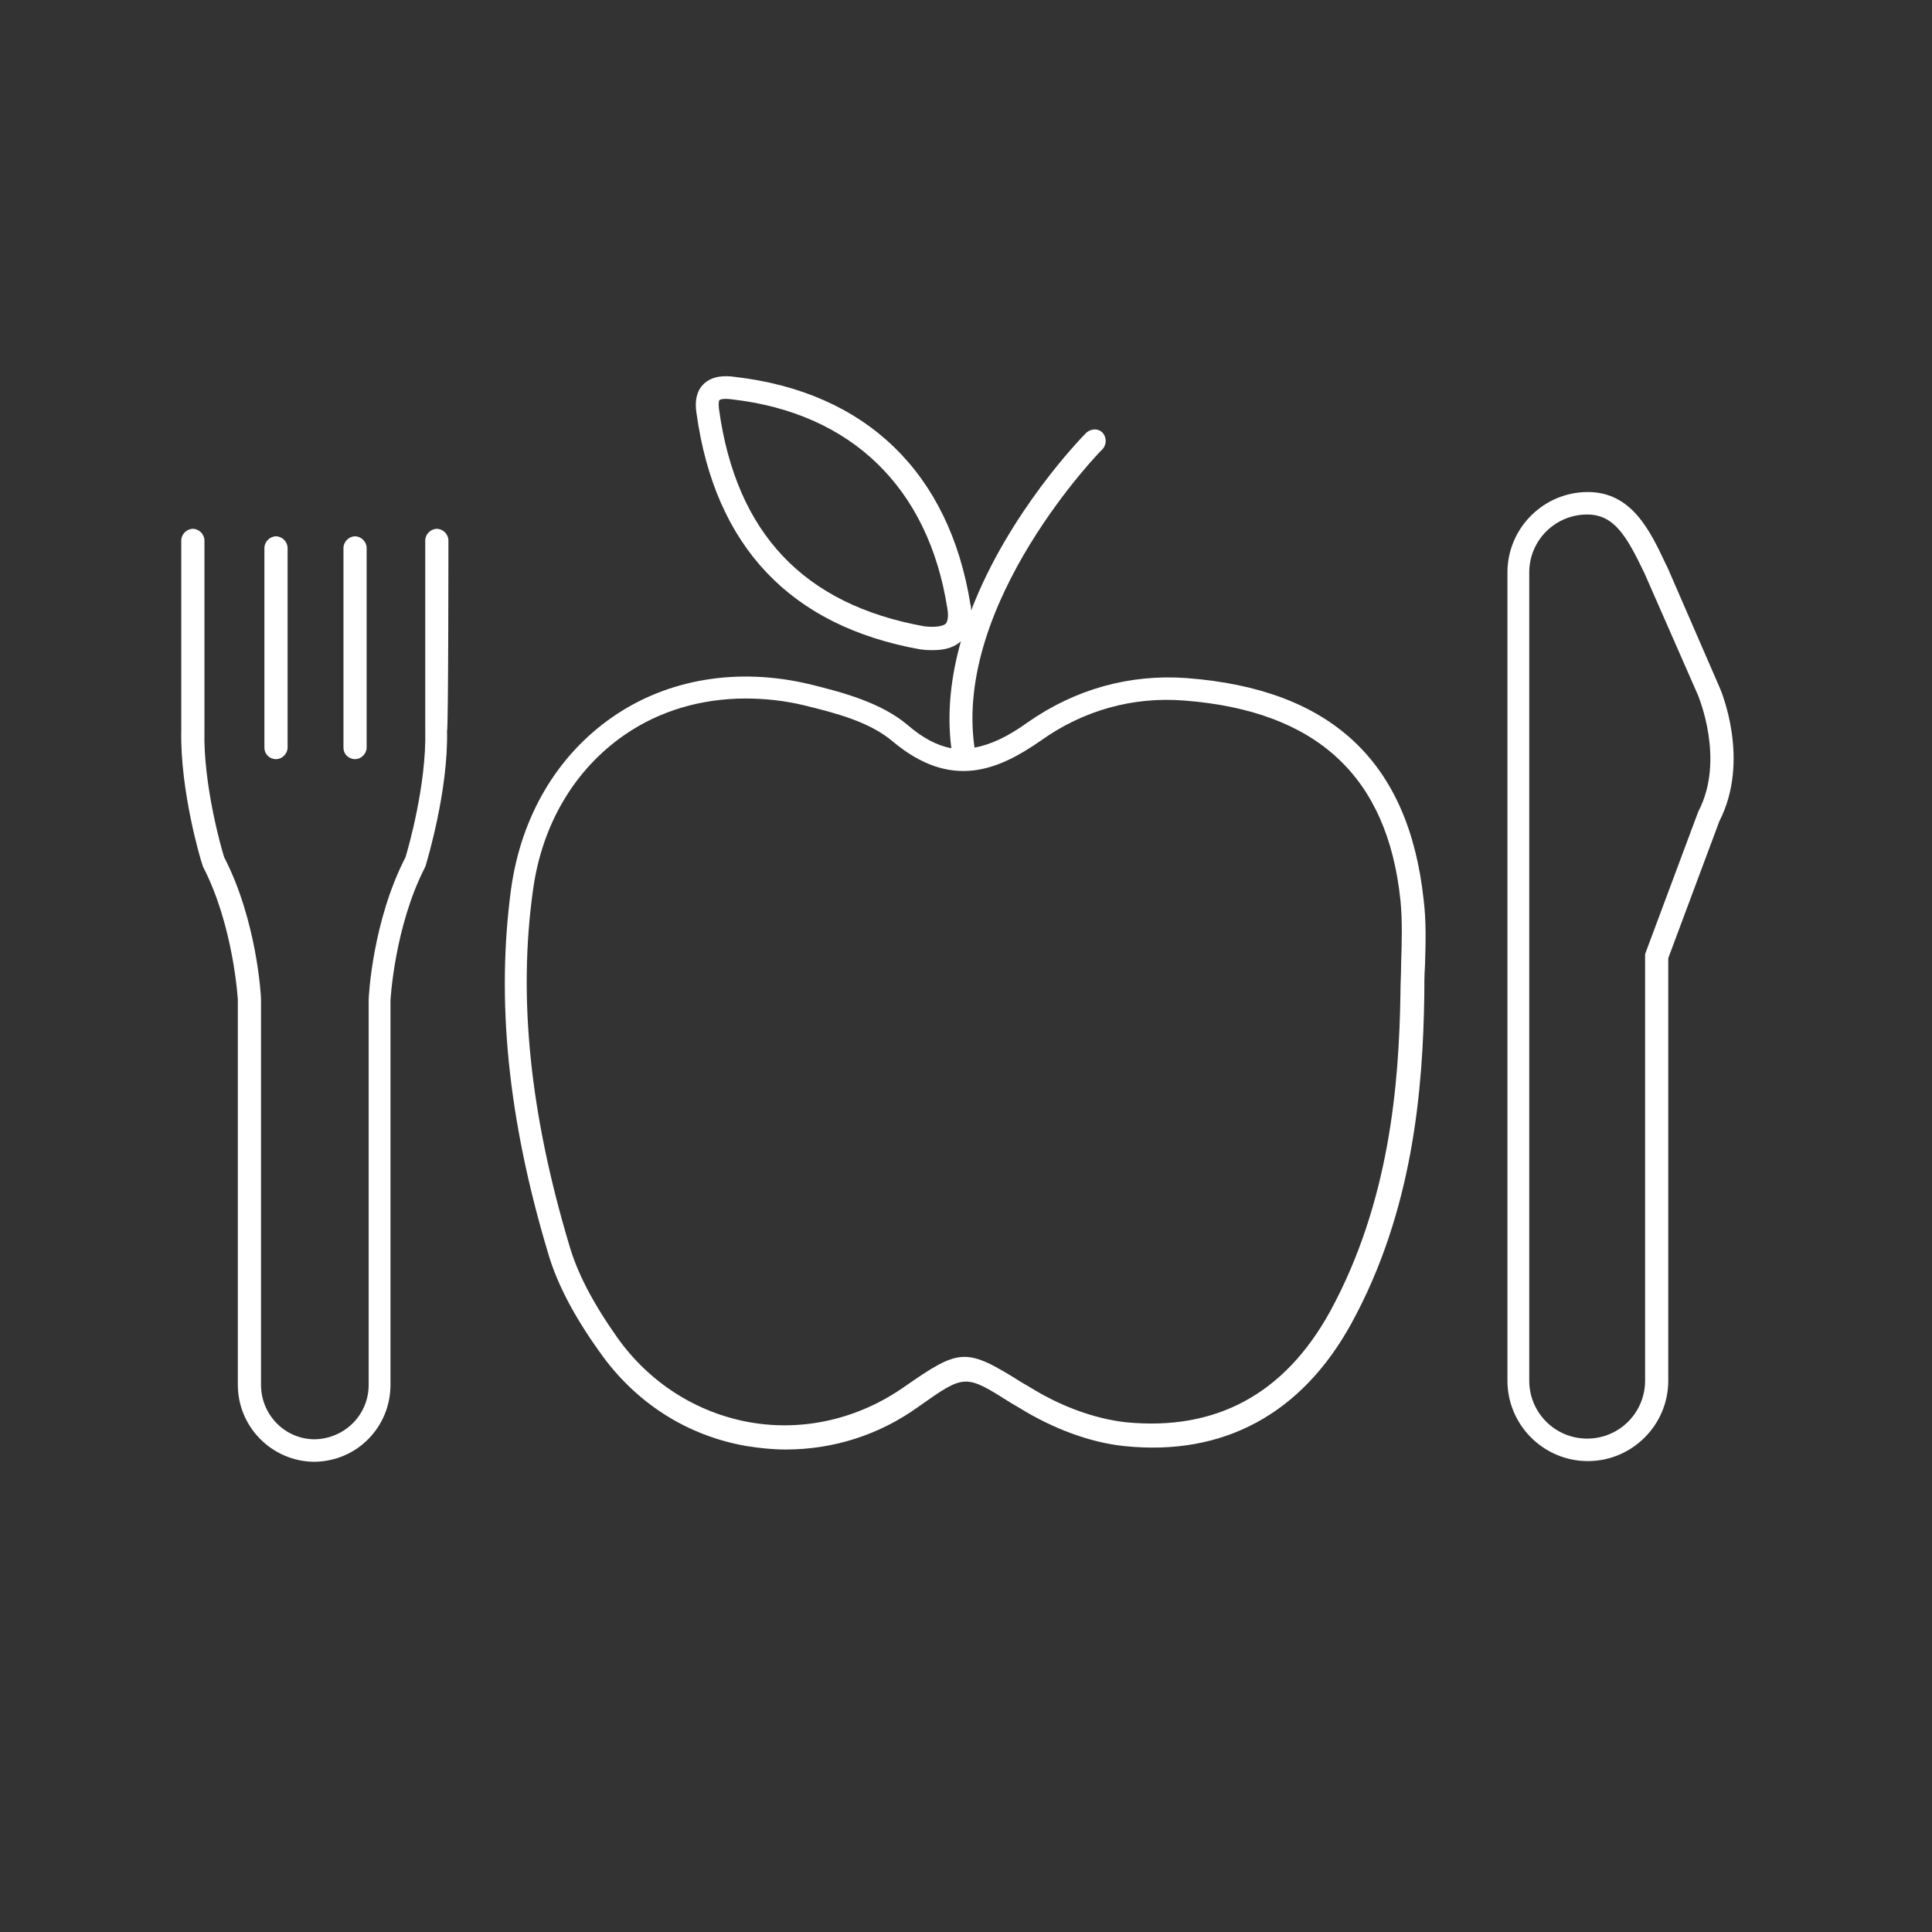 <?xml version="1.0" encoding="utf-8"?>
<!-- Generator: Adobe Illustrator 23.0.5, SVG Export Plug-In . SVG Version: 6.00 Build 0)  -->
<svg version="1.1" id="Capa_1" xmlns="http://www.w3.org/2000/svg" xmlns:xlink="http://www.w3.org/1999/xlink" x="0px" y="0px"
	 viewBox="0 0 283.5 283.5" style="enable-background:new 0 0 283.5 283.5;" xml:space="preserve">
<rect x="0" y="0" width="283.5" height="283.5" fill="#333333" stroke="none"/>
<style type="text/css">
	.st0{fill:#FFFFFF;}
</style>
<g>
	<path class="st0" d="M174.1,99.5c-8.3-0.6-16.3,1.6-23.3,6.5c-2.9,2.1-5.5,3.3-7.8,3.7c-3.1-21.3,18.5-43.6,18.8-43.8
		c0.6-0.7,0.6-1.7,0-2.4c-0.7-0.7-1.7-0.6-2.4,0c-0.7,0.7-11.4,11.7-16.9,26.1c0-0.3,0-0.6-0.1-0.9c-3.1-19.4-15.4-31.2-34.6-33.4
		c-1.4-0.2-3.3-0.2-4.6,1.1c-0.9,0.9-1.3,2.3-1,4.2c2.7,19.6,13.8,31.3,32.9,34.7l0.1,0c0.6,0.1,1.2,0.1,1.7,0.1
		c1.8,0,3.1-0.4,4.1-1.3c-1.4,5-2.1,10.3-1.4,15.7c-2.1-0.4-4.2-1.5-6.4-3.4c-3.9-3.3-9.5-4.8-14.4-6c-10.5-2.5-20.8-0.8-28.9,4.8
		s-13.4,14.5-14.9,25.2c-2.2,16.3-0.5,33.7,5.4,53.4c1.3,4.5,3.8,9.3,7.6,14.6c5.2,7.4,12.8,12.3,21.6,13.8c1.9,0.3,3.8,0.5,5.7,0.5
		c6.9,0,13.7-2.1,19.5-6.3c6.8-4.8,6.8-4.8,13.6-0.5l1.2,0.7c5,3.1,10.5,5.1,15.4,5.6c14.5,1.5,26-4.7,33.3-18
		c9.1-16.6,10.5-34.5,10.7-48.2v0c0-1.4,0-2.9,0.1-4.3c0.1-3.2,0.2-6.5-0.2-9.7C206.7,111.7,195.3,101.1,174.1,99.5z M138.8,91.5
		c-0.4,0.4-1.6,0.6-3.2,0.4C117.9,88.7,108,78.2,105.5,60c-0.1-0.9,0-1.3,0.1-1.3c0,0,0.3-0.3,1.8-0.1c17.5,2,28.8,12.9,31.6,30.6
		C139.2,90.3,139.1,91.1,138.8,91.5z M205.6,141.4c0,1.5-0.1,2.9-0.1,4.4c-0.2,13.3-1.6,30.6-10.3,46.6c-6.7,12.2-16.8,17.6-30,16.3
		c-4.5-0.5-9.5-2.3-14-5.1l-1.2-0.7c-8.3-5.2-9.1-5.1-17.3,0.6c-6.7,4.7-14.8,6.6-22.7,5.2c-7.8-1.4-14.7-5.8-19.4-12.4
		c-3.6-5.1-5.9-9.5-7.1-13.7c-5.7-19.1-7.5-36.1-5.3-51.9c1.3-9.7,6.1-17.8,13.5-22.9c5.1-3.5,11.2-5.3,17.7-5.3
		c2.8,0,5.7,0.3,8.6,1c4.5,1.1,9.6,2.4,13,5.3c8.6,7.2,15.5,4.2,21.7-0.1c6.3-4.5,13.6-6.5,21.1-5.9c19.4,1.5,29.8,11.1,31.7,29.3
		C205.8,135.1,205.7,138.3,205.6,141.4z"/>
	<path class="st0" d="M252.3,100.8l-7.6-17.5l-0.3-0.6c-2.3-4.9-5-10.5-11.4-10.5c-6.5,0-11.8,5.3-11.8,11.8v118.6
		c0,6.5,5.3,11.8,11.8,11.8s11.8-5.3,11.8-11.8v-62l7.5-20.1C256.9,111.5,252.5,101.2,252.3,100.8z M249.2,119.1l-7.8,20.9v62.6
		c0,4.7-3.8,8.5-8.5,8.5s-8.5-3.8-8.5-8.5V84c0-4.7,3.8-8.5,8.5-8.5c4,0,5.8,3.2,8.4,8.6l7.9,18
		C249.2,102.2,253.2,111.5,249.2,119.1z"/>
	<path class="st0" d="M65.8,79.3c0-0.9-0.8-1.7-1.7-1.7s-1.7,0.8-1.7,1.7v27.9c0.2,7.9-2.5,17.3-2.9,18.6
		c-4.8,9.3-5.4,20.3-5.4,20.9v56.5c0,4.4-3.5,7.9-7.9,8c-4.4,0-7.9-3.6-7.9-8v-56.6c0-0.5-0.6-11.5-5.4-20.8
		c-0.4-1.2-3.1-10.7-2.9-18.6V79.3c0-0.9-0.8-1.7-1.7-1.7s-1.7,0.8-1.7,1.7v27.8c-0.2,9,2.9,19.3,3.1,19.8l0.1,0.3
		c4.5,8.7,5.1,19.5,5.1,19.5v56.5c0,6.2,5,11.2,11.1,11.3c0,0,0,0,0,0c0,0,0,0,0.1,0c0,0,0,0,0.1,0c0,0,0,0,0,0
		c6.2-0.1,11.1-5.1,11.1-11.3v-56.4c0-0.1,0.6-10.9,5.1-19.6l0.1-0.3c0.1-0.4,3.3-10.8,3.1-19.7C65.8,107.1,65.8,79.3,65.8,79.3z"/>
	<path class="st0" d="M52.1,111.4c0.9,0,1.7-0.8,1.7-1.7V80.4c0-0.9-0.8-1.7-1.7-1.7s-1.7,0.8-1.7,1.7v29.3
		C50.4,110.7,51.2,111.4,52.1,111.4z"/>
	<path class="st0" d="M40.5,111.4c0.9,0,1.7-0.8,1.7-1.7V80.4c0-0.9-0.8-1.7-1.7-1.7s-1.7,0.8-1.7,1.7v29.3
		C38.8,110.7,39.6,111.4,40.5,111.4z"/>
</g>
</svg>
